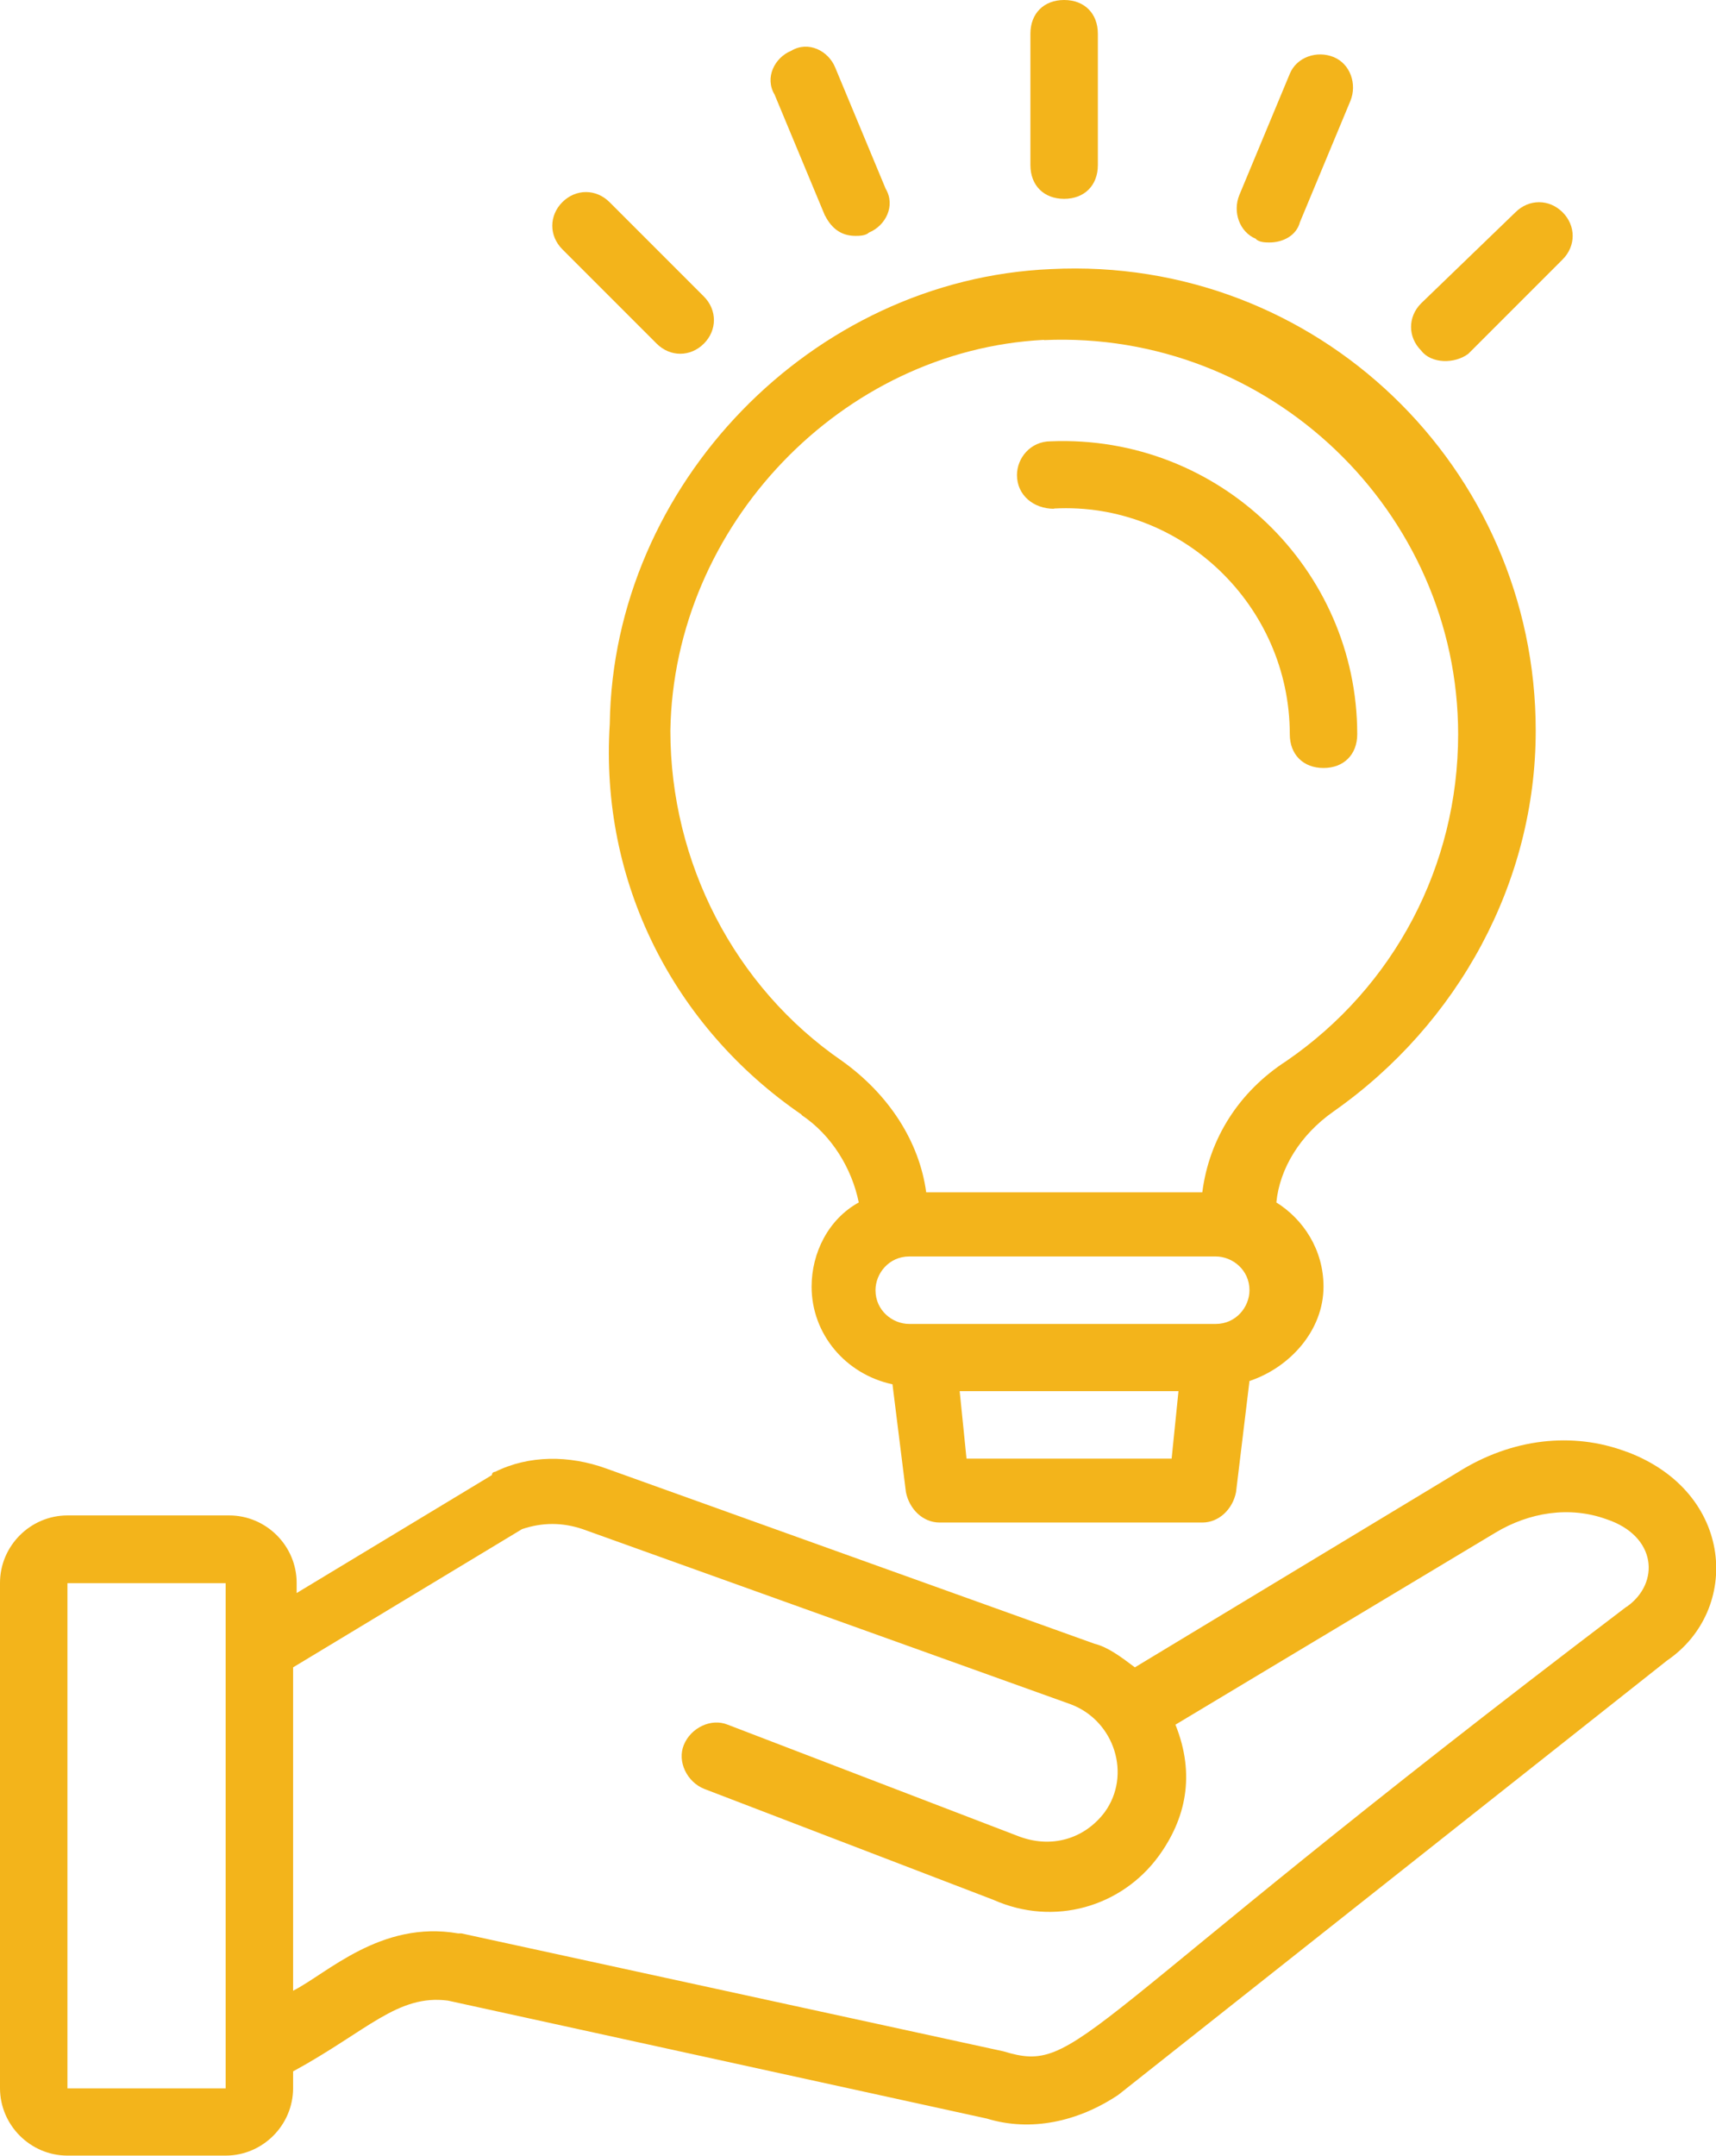 <?xml version="1.0" encoding="UTF-8"?>
<svg id="Layer_1" data-name="Layer 1" xmlns="http://www.w3.org/2000/svg" width="67.68" height="85" version="1.1" viewBox="0 0 67.68 85">
  <defs>
    <style>
      .cls-1 {
        fill: #f3b41b;
        stroke-width: 0px;
      }
    </style>
  </defs>
  <path class="cls-1" d="M64.15,57.24c-2.12-.8-4.52-.53-6.64.8l-12.75,7.7c-.53-.4-1.06-.8-1.59-.93l-19.26-6.91c-1.46-.53-3.05-.53-4.38.13,0,0-.13,0-.13.13l-7.7,4.65v-.4c0-1.46-1.2-2.66-2.66-2.66H2.66c-1.46,0-2.66,1.2-2.66,2.66v19.92c0,1.46,1.2,2.66,2.66,2.66h6.24c1.46,0,2.66-1.2,2.66-2.66v-.66c2.92-1.59,4.12-3.05,6.11-2.79l21.25,4.65c1.73.53,3.59.13,5.18-.93l21.65-17.13c2.92-1.99,2.66-6.64-1.59-8.23h0ZM2.66,82.34v-19.92h6.24v19.92H2.66ZM64.15,63.35c-22.05,16.73-21.52,18.46-24.57,17.53l-21.38-4.65h-.13c-3.05-.53-5.18,1.59-6.51,2.26v-12.75l9.03-5.45c.8-.27,1.59-.27,2.39,0l19.26,6.91c1.73.66,2.39,2.79,1.33,4.25-.8,1.06-2.12,1.46-3.45.93l-11.42-4.38c-.66-.27-1.46.13-1.73.8-.27.66.13,1.46.8,1.73l11.42,4.38c2.39,1.06,5.05.27,6.51-1.73,1.06-1.46,1.46-3.19.66-5.18l12.62-7.57c1.33-.8,2.92-1.06,4.38-.53,1.99.66,2.12,2.52.8,3.45h0Z"/>
  <path class="cls-1" d="M31.61,43.96c1.2.8,1.99,2.12,2.26,3.45-1.2.66-1.86,1.99-1.86,3.32,0,1.86,1.33,3.45,3.19,3.85l.53,4.25c.13.66.66,1.2,1.33,1.2h10.36c.66,0,1.2-.53,1.33-1.2l.53-4.38c1.59-.53,2.92-1.99,2.92-3.72,0-1.46-.8-2.66-1.86-3.32.13-1.33.93-2.66,2.26-3.59,4.91-3.45,7.97-9.03,7.97-15.01,0-10.36-8.63-18.73-19.12-18.2-9.43.4-17.27,8.5-17.4,17.93-.4,6.24,2.52,11.95,7.57,15.41h0ZM38.12,57.51l-.27-2.66h8.63l-.27,2.66h-8.1ZM47.95,52.2h-12.09c-.66,0-1.33-.53-1.33-1.33,0-.66.53-1.33,1.33-1.33h12.09c.66,0,1.33.53,1.33,1.33,0,.66-.53,1.33-1.33,1.33h0ZM41.17,13.41c8.9-.4,16.34,6.77,16.34,15.54,0,5.18-2.52,9.96-6.77,12.88-1.86,1.2-3.05,3.05-3.32,5.18h-10.89c-.27-1.99-1.46-3.85-3.32-5.18-4.25-2.92-6.77-7.84-6.77-13.02.13-8.1,6.77-15.01,14.74-15.41h0Z"/>
  <path class="cls-1" d="M41.57,20.05c5.05-.27,9.3,3.85,9.3,8.9,0,.8.53,1.33,1.33,1.33s1.33-.53,1.33-1.33c0-6.51-5.45-11.82-12.09-11.55-.8,0-1.33.66-1.33,1.33,0,.8.66,1.33,1.46,1.33h0Z"/>
  <path class="cls-1" d="M41.97,7.84c.8,0,1.33-.53,1.33-1.33V1.33c0-.8-.53-1.33-1.33-1.33s-1.33.53-1.33,1.33v5.18c0,.8.53,1.33,1.33,1.33Z"/>
  <path class="cls-1" d="M32.54,8.5c.27.53.66.8,1.2.8.13,0,.4,0,.53-.13.66-.27,1.06-1.06.66-1.73l-1.99-4.78c-.27-.66-1.06-1.06-1.73-.66-.66.27-1.06,1.06-.66,1.73l1.99,4.78Z"/>
  <path class="cls-1" d="M25.9,13.55c.53.53,1.33.53,1.86,0s.53-1.33,0-1.86l-3.72-3.72c-.53-.53-1.33-.53-1.86,0s-.53,1.33,0,1.86l3.72,3.72Z"/>
  <path class="cls-1" d="M57.91,13.95l3.72-3.72c.53-.53.53-1.33,0-1.86s-1.33-.53-1.86,0l-3.72,3.59c-.53.53-.53,1.33,0,1.86.4.53,1.33.53,1.86.13Z"/>
  <path class="cls-1" d="M49.54,9.43c.13.13.4.13.53.13.53,0,1.06-.27,1.2-.8l1.99-4.78c.27-.66,0-1.46-.66-1.73s-1.46,0-1.73.66l-1.99,4.78c-.27.66,0,1.46.66,1.73h0Z"/>
</svg>